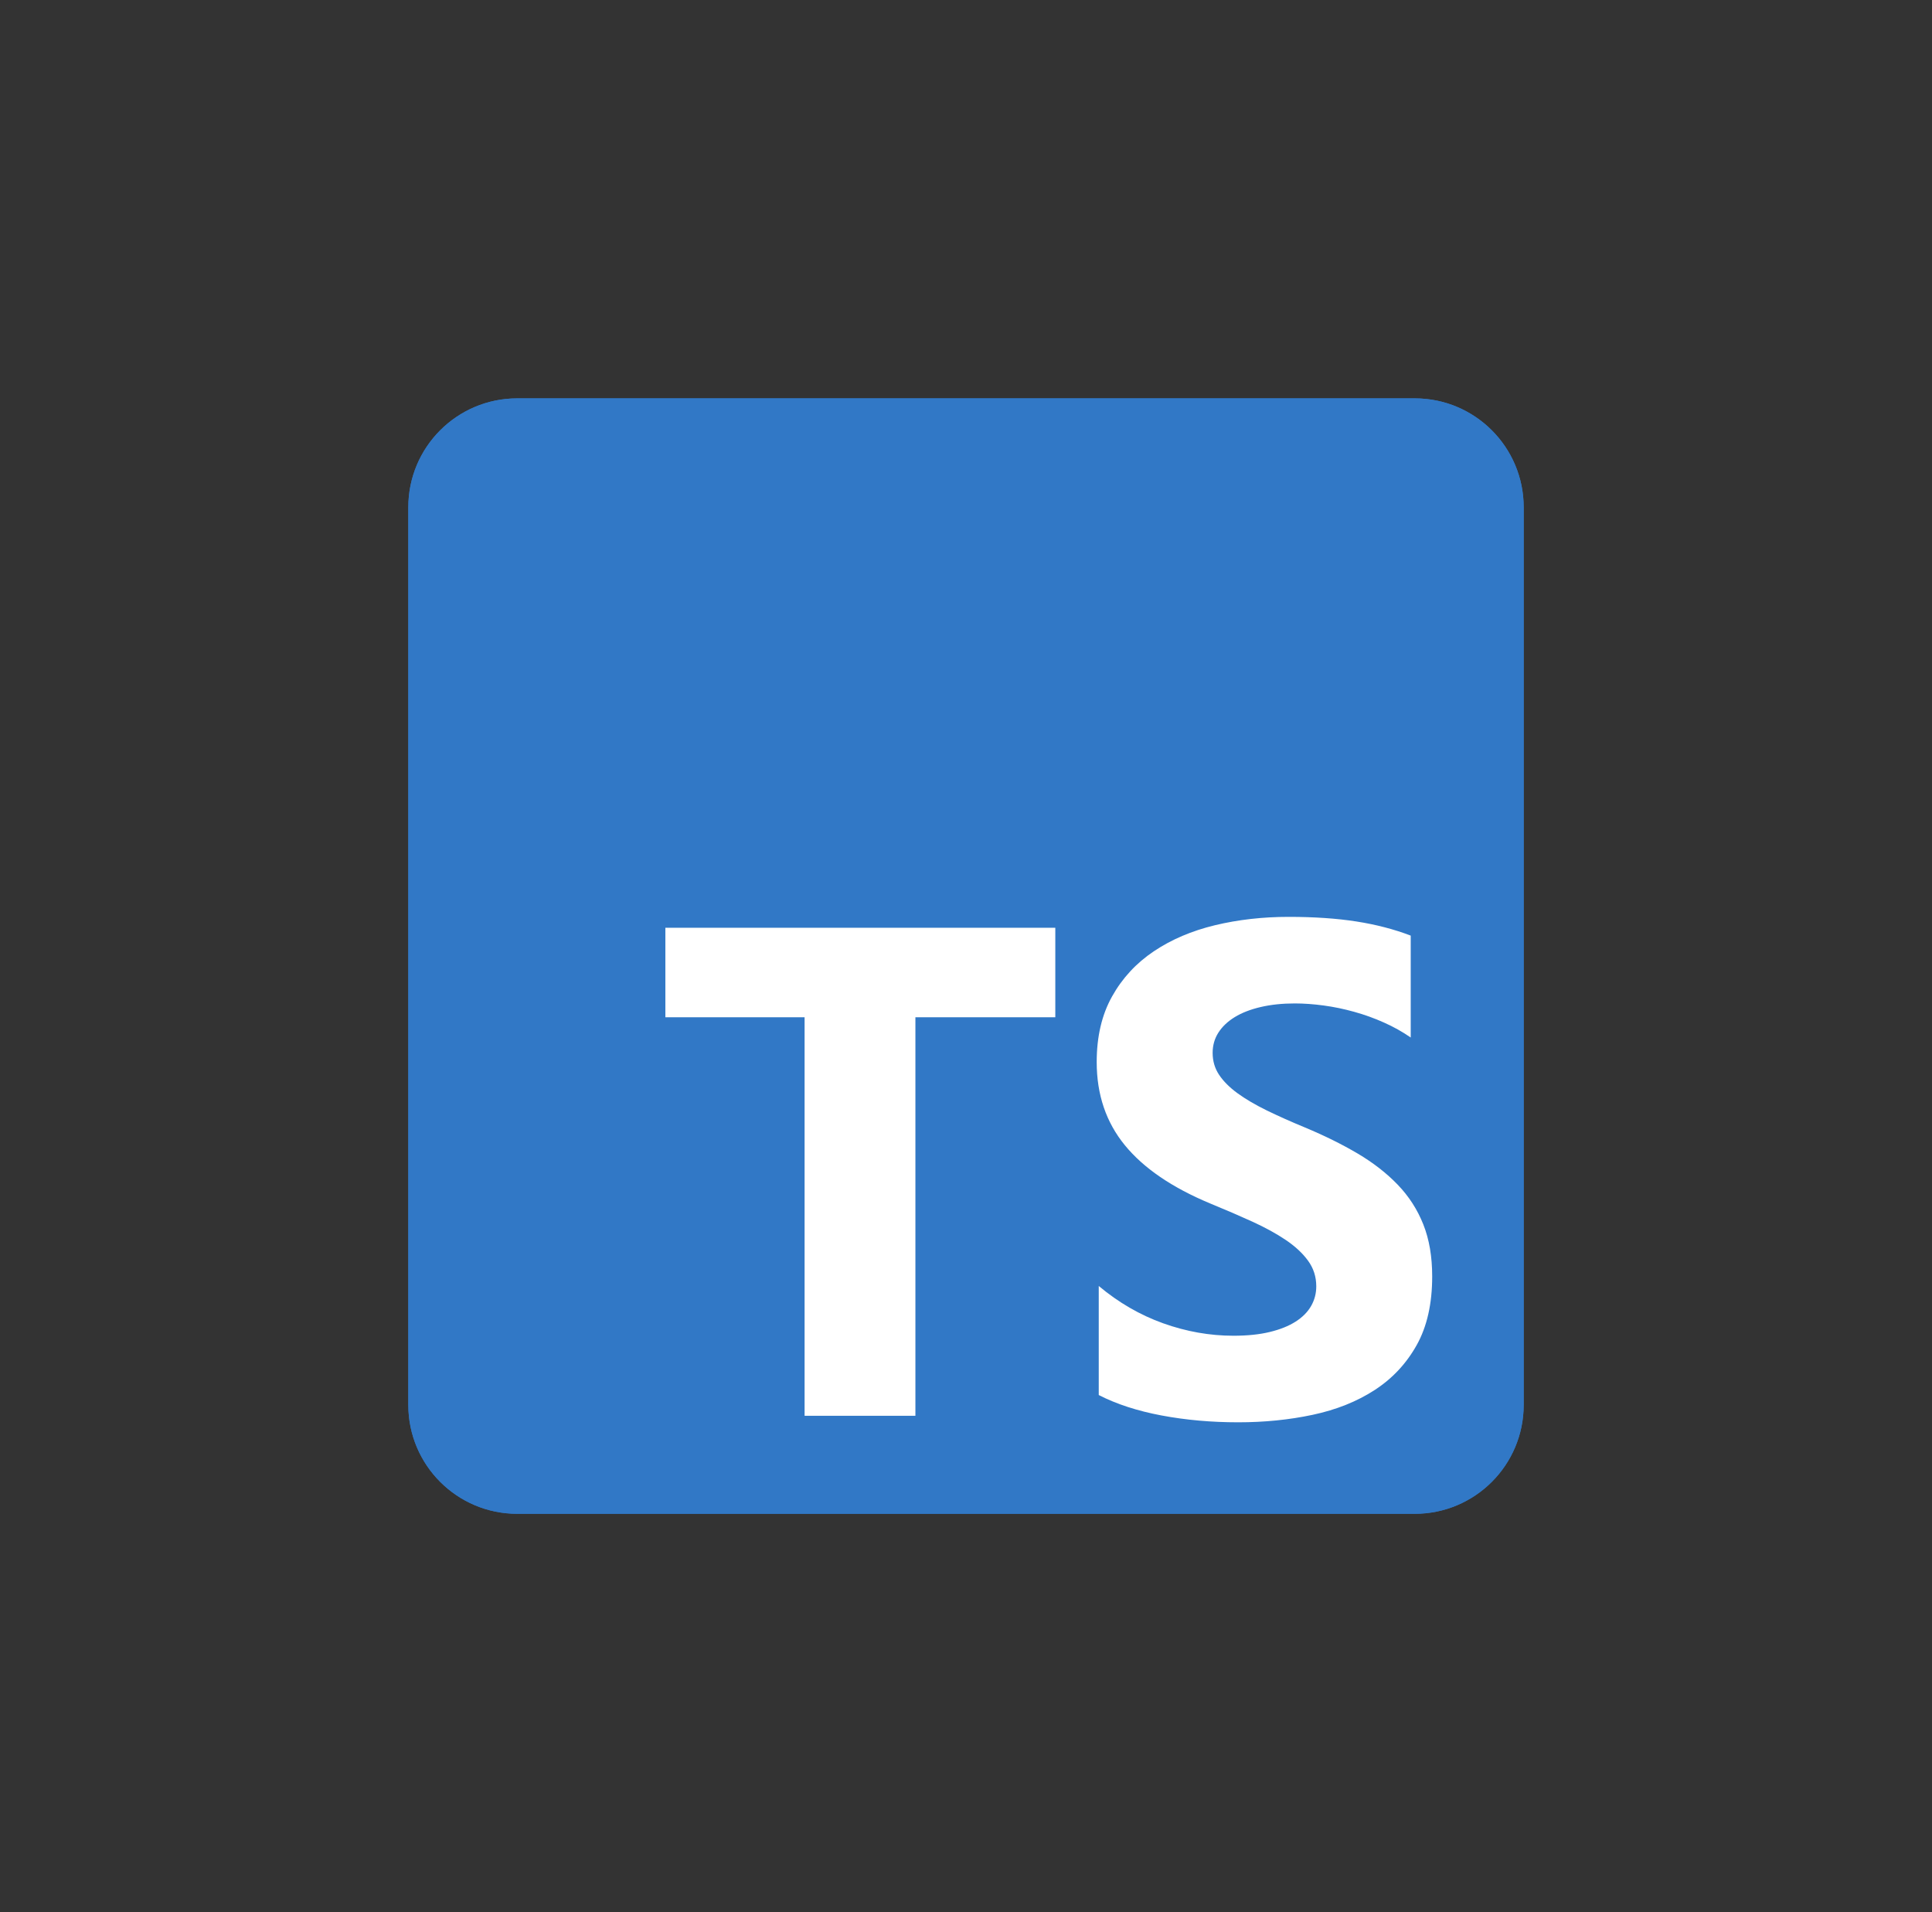 <svg width="97" height="96" viewBox="0 0 97 96" fill="none" xmlns="http://www.w3.org/2000/svg">
<rect x="0" y="0" width="97" height="96" fill="#333333" stroke="none"/>
<path d="M71.031 20H25.969C22.948 20 20.5 22.448 20.5 25.469V70.531C20.5 73.552 22.948 76 25.969 76H71.031C74.052 76 76.5 73.552 76.5 70.531V25.469C76.5 22.448 74.052 20 71.031 20Z" fill="#3178C6"/>
<path d="M71.031 20H25.969C22.948 20 20.5 22.448 20.5 25.469V70.531C20.5 73.552 22.948 76 25.969 76H71.031C74.052 76 76.5 73.552 76.5 70.531V25.469C76.5 22.448 74.052 20 71.031 20Z" fill="#3178C6"/>
<path fill-rule="evenodd" clip-rule="evenodd" d="M55.165 64.562V70.037C56.055 70.494 57.108 70.836 58.323 71.064C59.539 71.292 60.82 71.406 62.166 71.406C63.479 71.406 64.725 71.281 65.906 71.03C67.088 70.779 68.123 70.365 69.013 69.789C69.903 69.213 70.608 68.46 71.127 67.531C71.647 66.601 71.906 65.452 71.906 64.083C71.906 63.09 71.758 62.221 71.461 61.474C71.165 60.726 70.737 60.062 70.177 59.48C69.618 58.898 68.948 58.377 68.166 57.914C67.384 57.453 66.503 57.016 65.521 56.606C64.802 56.309 64.158 56.021 63.587 55.742C63.017 55.462 62.532 55.177 62.132 54.886C61.733 54.595 61.425 54.287 61.208 53.962C60.991 53.637 60.883 53.269 60.883 52.858C60.883 52.482 60.98 52.143 61.173 51.84C61.367 51.538 61.641 51.279 61.995 51.062C62.349 50.845 62.782 50.677 63.296 50.557C63.81 50.437 64.38 50.377 65.008 50.377C65.464 50.377 65.946 50.412 66.454 50.48C66.962 50.548 67.473 50.654 67.986 50.797C68.5 50.939 68.999 51.119 69.484 51.336C69.969 51.552 70.417 51.803 70.828 52.088V46.972C69.995 46.653 69.085 46.416 68.098 46.262C67.111 46.108 65.978 46.031 64.7 46.031C63.399 46.031 62.166 46.171 61.002 46.45C59.838 46.73 58.814 47.166 57.93 47.759C57.045 48.353 56.346 49.108 55.833 50.027C55.319 50.945 55.062 52.043 55.062 53.32C55.062 54.952 55.533 56.343 56.475 57.495C57.416 58.647 58.846 59.623 60.763 60.421C61.516 60.729 62.218 61.032 62.868 61.328C63.519 61.625 64.081 61.933 64.554 62.252C65.028 62.572 65.401 62.919 65.675 63.296C65.949 63.672 66.086 64.1 66.086 64.579C66.086 64.933 66.001 65.261 65.829 65.563C65.658 65.865 65.399 66.128 65.051 66.35C64.703 66.573 64.269 66.746 63.75 66.872C63.23 66.998 62.623 67.06 61.927 67.06C60.74 67.06 59.565 66.852 58.4 66.436C57.236 66.019 56.158 65.395 55.165 64.562ZM45.96 51.072H52.984V46.578H33.406V51.072H40.396V71.078H45.96V51.072Z" fill="white"/>
</svg>
